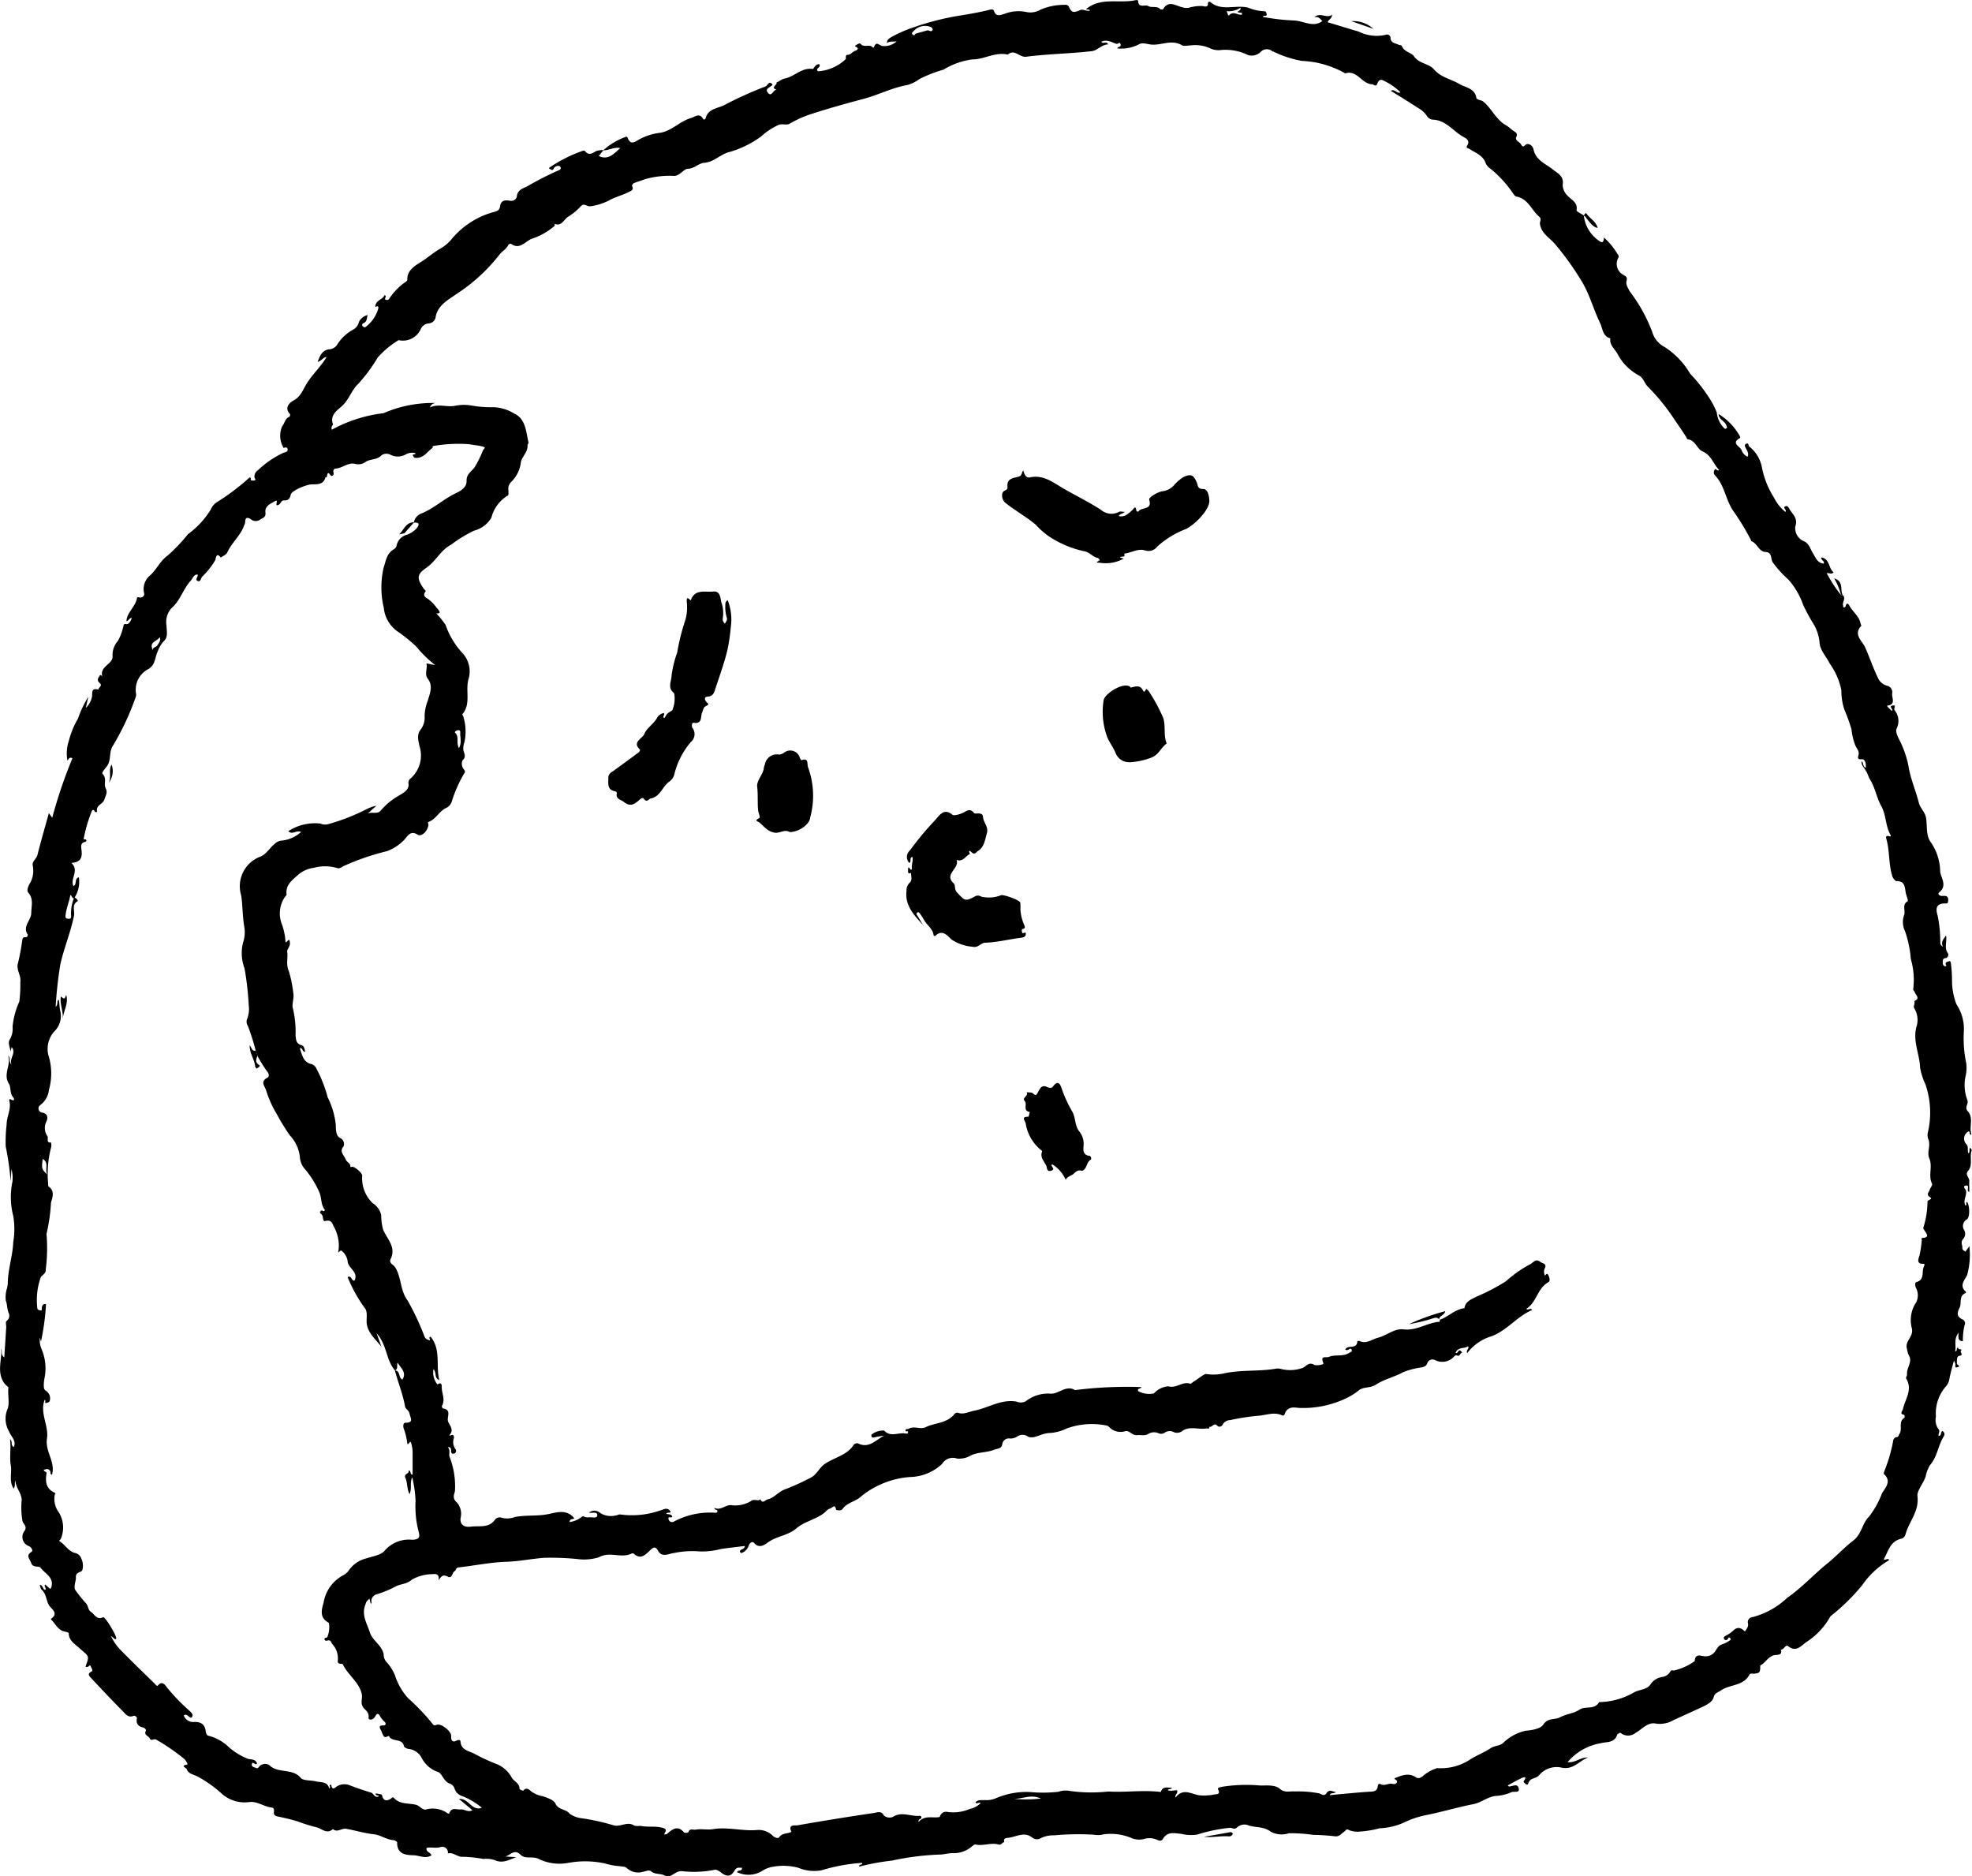 <svg xmlns="http://www.w3.org/2000/svg" xmlns:xlink="http://www.w3.org/1999/xlink" width="65.17" height="62" viewBox="0 0 65.17 62">
  <defs>
    <clipPath id="clip-path">
      <rect id="長方形_41" data-name="長方形 41" width="65.17" height="62" fill="none"/>
    </clipPath>
  </defs>
  <g id="グループ_77" data-name="グループ 77" transform="translate(-842 -4975)">
    <g id="グループ_76" data-name="グループ 76" transform="translate(842 4975)">
      <g id="グループ_75" data-name="グループ 75" clip-path="url(#clip-path)">
        <path id="パス_716" data-name="パス 716" d="M56.8,13.684a1.994,1.994,0,0,1,.692.718c.012.019.02.065.013.069-.319.177.005.275.05.405a.371.371,0,0,0,.2.216c.05-.114-.019-.2-.062-.287-.026-.055-.057-.116.024-.146s.057.064.086.091a1.145,1.145,0,0,1,.424.691,2.86,2.86,0,0,0,.393.992,1.465,1.465,0,0,0,.382.483c.066-.074-.112-.133,0-.185.074-.034.111.046.133.085.1.177.293.3.195.584a.47.47,0,0,0,.3.491c.146.067.2.249.275.378.1.157.148.327.361.356.051-.09-.094-.107-.077-.206.294.048.232.368.408.49-.07.082-.134.02-.228.031a4.63,4.63,0,0,0,.474.726H60.9c.111.107-.018.222.008.334.007.032-.007.069.038.072a.066.066,0,0,0,.049-.041c.042-.182.125-.015.133,0,.109.193.308.329.356.559.007.032.036.08.025.092-.27.285.034.5.125.7.153.339.268.694.433,1.029a.453.453,0,0,0,.329.256.224.224,0,0,1,.139.232c-.035.141.143.381-.162.417-.023,0-.012.028.148.175.063-.053-.121-.152.025-.178s.021.1.064.153a.562.562,0,0,1,.065.617c-.036.085.029.228.077.331a3.34,3.34,0,0,1,.317.89c.065.425.243.815.346,1.228.041.166.2.3.233.477.054.28-.016.593.17.836a1.734,1.734,0,0,1,.3.949c.014.2.249.467-.026.687-.078.062.009.131.105.124.113-.008.2,0,.185.157-.009.082-.006.093-.11.092-.238,0-.328.11-.238.4a4.36,4.36,0,0,1,.088.9.15.15,0,0,0,.089.129c-.083-.165.024-.251.1-.374.043.2-.07.4.058.584a.108.108,0,0,1-.087.168c-.1.018-.081.126-.072.2,0,.026.047.068.07.067.075,0,.018-.051.018-.081,0-.067.069-.066.1-.08.079-.03.064.046.078.09a4.765,4.765,0,0,1,.034.568,2.185,2.185,0,0,0,.146.761,1.466,1.466,0,0,1,.244.911,3.945,3.945,0,0,0,.08,1.035,1.219,1.219,0,0,1-.017.405,1.386,1.386,0,0,0,.056.818c.042.13-.106.235.011.364.207.228.031.519.124.778-.107-.013-.033-.1-.091-.115a.266.266,0,0,0-.069.436c.069.093.014.2.059.291.07-.046,0-.131.059-.183.018.028.057.063.05.081-.087.222.052.485-.125.689-.11.126.056.218.044.341s.011.235-.005.357a.307.307,0,0,1-.036-.038c-.037-.058.055-.193-.067-.181-.147.015,0,.137,0,.165.031.172-.108.327-.023.493.078,0-.013-.1.058-.115.088.12.1.514-.012.577a.249.249,0,0,0-.09.342.256.256,0,0,1-.033.311c-.089.1-.016.19-.022.284-.005.072.058.094.1.128l.133-.182a2.556,2.556,0,0,1-.072.945c-.067.16-.279.351-.051.555a.062.062,0,0,1,.007.045c-.245.093-.132.331-.206.484-.1.2-.092.309.112.4a.139.139,0,0,1,.05.183,2.125,2.125,0,0,0-.055.526c-.168,0-.154-.12-.141-.278-.179.224-.067.426-.117.62.1-.022.019-.119.1-.128-.009.086.162.034.1.092s.107.15-.056.179c-.108.019-.078.16-.085.257,0,.044.16.087.008.121-.1.023-.043-.074-.059-.115a.237.237,0,0,0-.048-.1c-.051.194-.106.386-.144.577a.523.523,0,0,1-.149.306,1.354,1.354,0,0,0-.3.965.505.505,0,0,0,.082.408c.075.087-.02.158.009.229.106-.01.055-.129.121-.164a.119.119,0,0,1,.046.178c-.188.3-.212.679-.462.961a1.215,1.215,0,0,0-.135.363c-.074.233-.294.464-.271.66.057.5-.278.828-.393,1.244a.206.206,0,0,1-.128.15c-.381.077-.44.415-.593.684.066.042.119-.044.172.01,0,.009-.006.026-.014.03a2.788,2.788,0,0,0-.869.813,6.709,6.709,0,0,1-1.014,1,.17.17,0,0,0-.052.055,2.352,2.352,0,0,1-.786.83c-.182.13-.334.343-.6.131-.085-.067-.133.126-.24.114.072.2-.137.17-.2.182-.21.041-.291.233-.449.325-.028.016-.032.027-.031.047,0,.2-.012.221-.2.243-.055.006-.123-.03-.161.04-.2.371-.643.309-.94.514-.1.067-.2.081-.239.226s-.2.234-.335.3c-.326.155-.656.3-.985.451a.9.9,0,0,1-.591.117c-.268-.056-.456.187-.67.309a.39.39,0,0,1-.46.024c-.082-.073-.1.032-.143.018-.075.3-.349.243-.555.3a1.834,1.834,0,0,0-1.086.622c.258.035.434-.174.674-.15-.3.107-.49.434-.912.325a.753.753,0,0,0-.7.254c-.107.13-.322.085-.363.282-.011.051-.069.034-.1,0s-.078-.039-.037-.1c.1-.14,0-.119-.077-.085-.157.073-.307.16-.466.244.023.019.034.035.045.036.113,0,.279-.116.319.059s-.16.089-.243.131a1.463,1.463,0,0,1-.513.122c-.267.026-.478.221-.754.274-.514.1-1.017.253-1.534.356a3.087,3.087,0,0,0-.774.262,2.2,2.2,0,0,1-.78.177,3.39,3.39,0,0,1-.72.113.746.746,0,0,1-.27-.046c-.126-.064-.1-.006-.2.062-.07.048-.147.152-.276.137a7.156,7.156,0,0,0-.733-.049,5.113,5.113,0,0,0-.8-.053.756.756,0,0,1-.6-.053c-.216-.169-.478-.131-.713-.2a.363.363,0,0,0-.389.052c-.09.1-.172.013-.25.022a5.306,5.306,0,0,0-1.076.223,1.365,1.365,0,0,1-.521-.023c-.214-.019-.461-.095-.612.168-.064.112-.182.026-.251.005a.621.621,0,0,0-.39,0,.663.663,0,0,1-.369-.024,1.774,1.774,0,0,0-.951-.134.74.74,0,0,1-.33.011,8.787,8.787,0,0,0-1.3.022.936.936,0,0,0-.437.09.248.248,0,0,1-.282-.01c-.269-.218-.529-.029-.792,0-.086.01-.18.014-.138.146-.075,0-.09.106-.2.076-.246-.069-.5.061-.753,0-.038-.01-.1.05-.144.086a.916.916,0,0,1-.616.2c-.125,0-.254.037-.389.046a8.929,8.929,0,0,0-1.608.2,7.829,7.829,0,0,0-1.089.2c-.007-.1.125-.039.1-.124a5.848,5.848,0,0,0-1.344.246,1.37,1.37,0,0,1-.773-.087,1.932,1.932,0,0,0-.817-.033.913.913,0,0,0-.372.141.872.872,0,0,1-.826.041c.019-.093.166-.005.162-.147-.09.005-.174-.036-.25.1-.117.2-.258.205-.449.053-.056-.045-.143-.1-.2-.086a3.5,3.5,0,0,1-1.085.046c-.245-.016-.359.258-.578.142-.138-.073-.308-.027-.438-.133-.082-.067-.179,0-.265.009a.554.554,0,0,1-.543-.121c-.048-.051-.156-.049-.237-.062a2.161,2.161,0,0,1-.482-.089,3.067,3.067,0,0,0-1.241-.015,1.592,1.592,0,0,1-.914-.116c-.217-.136-.472.007-.635-.156-.206-.206-.339.013-.505.057l.357.021c-.231.089-.451.217-.7.1a.884.884,0,0,0-.378-.04,4.555,4.555,0,0,0-.687-.073c-.165.023-.305-.16-.491-.11a.187.187,0,0,0-.239-.211c-.16.052-.313-.009-.464.03-.031.132.123.137.161.242-.192.126-.393.008-.583,0-.265-.006-.556-.033-.551-.423,0-.026-.074-.073-.116-.076-.234-.016-.431-.171-.65-.195-.314-.034-.612-.127-.92-.181-.154-.027-.291.137-.436.01-.21.187-.38-.032-.565-.065a6.3,6.3,0,0,1-.636-.2c-.2-.058-.4-.106-.6-.147-.063-.013-.121-.025-.146-.083s.049-.2-.08-.217c-.247-.028-.451-.2-.711-.185a1.138,1.138,0,0,1-.927-.265,4.059,4.059,0,0,0-.8-.571c-.127-.075-.306-.077-.366-.248-.015-.044-.232-.114.016-.151.032,0-.053-.164-.126-.209a6.964,6.964,0,0,0-.907-.62c-.076-.032-.161.067-.208-.039-.037-.083-.2-.1-.13-.242.025-.054-.043-.1-.077-.112-.17-.039-.251-.123-.216-.308.007-.037-.062-.1-.114-.078-.17.068-.257-.058-.346-.148-.359-.365-.711-.737-1.06-1.11-.061-.065-.127-.144.025-.209.054-.023,0-.1-.023-.157-.041-.1-.07,0-.1,0-.067,0-.1.045-.051-.088.116-.3.04-.278-.242-.539-.118-.109-.337-.231-.341-.474,0-.053-.159-.053-.243-.1-.147-.086-.21-.231-.321-.339a.262.262,0,0,1-.029-.042c.283-.18.007-.337-.058-.447-.1-.166-.087-.38-.244-.516-.037-.033-.043-.1-.067-.162.122.008.092.145.179.166.07-.056-.048-.1,0-.178l.173.148a.28.28,0,0,0,.032-.05c.105-.332-.206-.453-.351-.649-.057-.077-.261.016-.317-.171-.038-.127-.19-.229.015-.356.057-.036.012-.145-.089-.191a.32.32,0,0,1-.143-.5c.1-.149-.03-.218-.064-.316a2.547,2.547,0,0,1-.027-.713c-.015-.237-.2-.4-.21-.639-.035.08.01.17-.056.27-.164-.25-.053-.514-.094-.755-.05-.292.014-.584-.028-.878.1.068.007.2.127.257C.551,47.595.358,47.471.3,47.3a.821.821,0,0,1-.061-.716c.094-.2.008-.488.04-.737,0-.011-.106-.09-.152-.161-.236-.363-.06-.746-.086-1.12.047.084-.033.191.1.287.023-.349.045-.676.065-1,0-.068-.027-.169.007-.2a.212.212,0,0,0,.07-.276c-.052-.127-.04-.269-.091-.4a.95.95,0,0,1,.037-.4,1.292,1.292,0,0,0,.028-.147c0-.471.162-.925.181-1.386a2.6,2.6,0,0,0,0-.863A2.506,2.506,0,0,1,.412,39.04a1.139,1.139,0,0,0-.033-.409l-.028.4a9.033,9.033,0,0,0-.162-1.145,4.7,4.7,0,0,1,.03-.724c0-.252.141-.483.1-.741-.006-.033-.055-.153.083-.071.063.037.08-.039.037-.086-.122-.132-.073-.341-.14-.444-.214-.33.082-.632-.031-.937.091.073.011.181.111.3C.3,34.957.549,34.8.387,34.6l-.042.144c-.008-.139-.1-.278-.02-.4a.668.668,0,0,0,.09-.412,2.6,2.6,0,0,1,.224-.838,4.244,4.244,0,0,0,.032-.63c.039-.231-.15-.427-.075-.647a7.1,7.1,0,0,0,.138-.738c.008-.033.008-.124.1-.109.058.009.1-.052.078-.095-.175-.276.12-.464.121-.7s.087-.471-.1-.681c-.053-.059-.012-.178.032-.267a.835.835,0,0,0,.119-.614c-.039-.146.12-.229.153-.362.117-.461.249-.918.378-1.383l.111.154a15.708,15.708,0,0,1,.669-1.969c-.116-.046-.121.033-.167.078a1.323,1.323,0,0,1,.049-.659,2.777,2.777,0,0,1,.3-.727,3.483,3.483,0,0,1,.343-.722l-.085.369a.659.659,0,0,0,.2-.349c.031-.116-.046-.332.216-.256,0-.077.155-.126.042-.22s-.039-.17.006-.247c.03-.05.086.049.079.024-.083-.327.334-.386.343-.643a.7.7,0,0,1,.175-.522,1.805,1.805,0,0,0,.183-.494c.011-.057.029-.075.1-.062s.133-.081.178-.2c-.088-.014-.1.1-.18.1.023-.294.3-.475.349-.757.009-.045.047-.03.082-.023.092.019.178-.058.156-.135a.583.583,0,0,1,.17-.572c.236-.2.353-.5.608-.68a5.684,5.684,0,0,0,.673-.708,2.845,2.845,0,0,0,.751-.812.531.531,0,0,1,.233-.262,7.466,7.466,0,0,0,.98-.736c.04-.03.115-.138.109.03a.281.281,0,0,0,.115.011c.079-.018.013-.066.008-.1a.243.243,0,0,1,.113-.24,3.119,3.119,0,0,1,.843-.577c.054-.02.138-.026.139-.1,0-.1-.073-.079-.136-.06a.27.27,0,0,0-.016-.035.77.77,0,0,1-.025-.688c.085-.1.09-.255.235-.307a.1.1,0,0,0,.02-.089c-.206-.214,0-.389.118-.45.24-.127.312-.362.43-.553.195-.313.467-.559.661-.881-.115,0-.165.131-.293.157.071-.209.161-.393.387-.415a.324.324,0,0,0,.257-.155,1.427,1.427,0,0,1,.55-.507.389.389,0,0,0,.168-.241.424.424,0,0,1,.288-.228c-.033.095-.012.214-.134.268-.03.013-.077.046-.029.1.033.034.069.053.108.016A1.155,1.155,0,0,0,12.5,10.2c.02-.1-.033-.087-.094-.056-.012-.223.238-.234.3-.39.114.03-.048.129.051.154s.107-.056.148-.1a2.034,2.034,0,0,1,.491-.487c.028-.015.066-.049.065-.073-.018-.319.274-.48.446-.588.227-.142.426-.324.657-.452a1.36,1.36,0,0,0,.385-.336A2.749,2.749,0,0,1,16.338,7c.087-.026.167-.045.188-.183.028-.187.139-.217.341-.182A.19.19,0,0,0,17.08,6.5c.013-.217.195-.273.324-.331a10.524,10.524,0,0,1,1.02-.525c.064-.021.145-.059.091-.133-.034-.047-.123-.036-.184.014-.04.032-.042.141-.141.069-.067-.049-.063-.028.011-.085A4.657,4.657,0,0,1,19.212,5c.035-.016.1-.029.117-.012.124.16.234.087.366.006a.631.631,0,0,1,.248-.033l-.154.194c.311.148.493-.069.709-.262-.209-.043-.379.08-.562.075a2.2,2.2,0,0,1,.737-.443c.035-.02.058,0,.074.041.084.2.193.157.345.058a1.916,1.916,0,0,1,.733-.237c.387-.068.648-.386,1.013-.487.129-.036.28-.189.4.034.017.033.074.007.081-.023.082-.338.427-.326.648-.454a12.227,12.227,0,0,1,1.332-.6c.074-.032.111-.212.233-.062-.05.09-.263.119-.165.256.138.192.187-.115.315-.082-.255-.07.03-.17-.022-.245.1-.031.16-.109.279-.131.316-.059.552-.369.922-.314.028,0,.086-.172.217-.156.055.1-.089.117-.072.2.009.012.019.033.029.033a1.463,1.463,0,0,0,.918-.407c.01-.007-.03-.137.059-.138.109,0,.153-.1.242-.129.026-.009.184-.068.021-.141-.03-.013-.016-.033.01-.047.052-.029.124-.085.16-.041.108.131.274,0,.382.1.016.015.042.04.056,0,.079-.2.155-.062.273-.034a.6.6,0,0,0,.478-.154c-.107.02-.22-.016-.325.059.005-.125.079-.157.172-.212A4.412,4.412,0,0,1,30.2.9,8.954,8.954,0,0,1,31.814.5c.29-.049.587-.1.875-.174.062-.016.138-.029.158.033.07.211.227.134.344.1A1.277,1.277,0,0,1,33.934.4a.643.643,0,0,0,.455-.083A2.023,2.023,0,0,1,35.2.16a.113.113,0,0,1,.126.068c.093.2.157.2.385.1.071-.029.2.049.307.023C36,.283,35.919.34,35.894.3c.481-.4,1.074-.181,1.608-.289.035-.007.108-.022.111.025.015.248.23.1.339.166s.285-.021.4.106a.1.1,0,0,0,.091-.013c.183-.3.417-.1.626-.056a.453.453,0,0,0,.222.018A1.305,1.305,0,0,1,39.737.2c.033,0,.2.073.184-.1,0-.044.058-.049.077-.034.378.321.842.08,1.255.189a1.573,1.573,0,0,0,.537.118c.053,0,.062.055.07.092.022.107-.118.017-.123.094a7.074,7.074,0,0,0,1.031.118c.325.016.641.248.936.014C43.646.662,43.6.531,43.431.569c.212-.18.406.058.592-.083-.008.146-.136.167-.147.25.343.1.681.209,1.022.306a1.331,1.331,0,0,0,.9.107.115.115,0,0,1,.155.087c0,.19.152.185.26.239.036.018.1.017.113.04.071.2.314.22.4.341.175.256.492.235.67.443.224.261.564.315.839.48.2.117.5.136.554.448.016.085.156.068.232.131.282.232.419.6.753.784.081.045.152.119.233.176s.162.081.1.219c-.046.106.113.149.159.234.079.143.118.012.189-.007.1-.028.2.07.223.167.075.364.391.472.637.668.145.116.383.216.327.51a.517.517,0,0,0,.16.355c.122.141.347.218.3.482-.007.043.155.115.239.173a1.161,1.161,0,0,0,.513.844c.12.1.152-.009.151-.116a2.309,2.309,0,0,1,.456.557.094.094,0,0,1,.023.11.41.41,0,0,0,.177.575c.078.047.124.074.093.192s.039.22.1.339a5.356,5.356,0,0,1,.744,1.334.817.817,0,0,0,.415.513,2.62,2.62,0,0,1,.843.883,5.122,5.122,0,0,1,.569.708,2.714,2.714,0,0,1,.31.569.854.854,0,0,0,.258.534c.033.017.045,0,.063-.011.037-.03.006-.052,0-.083-.048-.155-.254-.2-.259-.383M2.463,29.656c.059.023.128.1.1.122-.2.115-.089.33-.115.466-.11.56-.336,1.084-.457,1.639a13.665,13.665,0,0,0-.152,1.39c.1-.094.019-.191.1-.243.031.125.022.251.052.376a.708.708,0,0,1-.212.691.881.881,0,0,0-.185.753,2,2,0,0,1,.023,1.164.715.715,0,0,1-.285.5.137.137,0,0,0,.062.25c.2.04.19.185.14.294a.473.473,0,0,0,.033.486c.043.069-.059.222.124.21a.431.431,0,0,1,0,.152,3.432,3.432,0,0,0-.1,1.2c0,.033,0,.084.014.1.219.151.124.367.08.537a5.9,5.9,0,0,1-.145,1.016.084.084,0,0,0,0,.051,5.555,5.555,0,0,1-.029,1.145c.009.137-.129.178-.167.257a2.26,2.26,0,0,0-.112,1c0,.074.067.081.106.087.066.011.038-.056.044-.089.013-.072.033-.13.139-.119a7.953,7.953,0,0,1-.167,1.24L1.315,44.2a.815.815,0,0,0,.057.376,1.614,1.614,0,0,1,.1.958,1.09,1.09,0,0,0-.021.32.13.13,0,0,0,.062.1.294.294,0,0,1,.124.355c-.024.034-.082.042-.116.053-.057.018.005-.1-.045-.107-.17.442.143.855.076,1.281s.29.774.166,1.2c-.02-.016-.054-.034-.053-.045a.117.117,0,0,0-.134-.146c-.2.041.018.08.009.129-.047.268-.028.513.259.647.053.024.02.045.01.074a.749.749,0,0,0,.139.585.957.957,0,0,1,.06.873c-.01.022-.071.055-.045.07.187.111.29.335.511.391a.279.279,0,0,1,.211.182.546.546,0,0,1,.037.382c-.034.1-.229.042-.214.254.008.116-.1.323,0,.433a4.655,4.655,0,0,0,.32.4c.1.087.068.231.181.3s.183.278.4.174c.06-.029.435.584.433.7,0,.01-.019.019-.032.032l-.144-.114a1.644,1.644,0,0,0,.3.445c.372.38.756.75,1.136,1.122.033.033.088.107.113.075.144-.19.267.01.3.057a6.485,6.485,0,0,0,.775.8c.054.058.107.113.041.2-.1.014-.134-.15-.258-.073a.334.334,0,0,0,.308.219c.245-.016.392.059.42.32.005.049.029.128.1.136a1.485,1.485,0,0,1,.621.336,2.07,2.07,0,0,0,.681.426c.1.023.245.005.291.152-.044.087-.152-.11-.172.031-.011.08.084.093.143.12s.087-.036.117-.067a.275.275,0,0,1,.312-.037c.283.3.763.093,1.044.428.088.1.331.074.5.116s.382-.006.442.235c.058-.046.012-.074.015-.1s.049-.028.051-.018c.037.225.149.059.214.033a.473.473,0,0,1,.375-.029q.363.139.736.253c.073.022.109.184.245.123,0-.067-.137,0-.094-.1.191.034.2.033.207.077.046.177.157.183.284.1.035-.024.062-.07.1-.031.2.223.481.171.727.228.135.032.224.2.36.152a.838.838,0,0,1,.653.106c.024.011.08.069.1.012.077-.2.237-.1.369-.114s.247.111.391.025l-.445-.37c.323-.037.417.415.755.29a2.274,2.274,0,0,0-.644-.384.383.383,0,0,1-.251-.231.262.262,0,0,0-.172-.187c-.19-.063-.248-.338-.38-.38a.937.937,0,0,1-.548-.48.556.556,0,0,0-.418-.282.252.252,0,0,1-.158-.077c-.045-.3-.415-.131-.5-.358a.106.106,0,0,1-.019.013c-.14.053-.141.053-.228-.163-.034-.084-.142-.2.078-.191.062,0,.089-.063.024-.125a.7.7,0,0,1-.144-.174c-.075-.145-.123-.071-.171.013-.067.117-.224.122-.212.026.023-.176-.1-.239-.17-.327-.114-.152-.024-.3-.054-.446-.085-.4-.454-.626-.622-.978-.027-.056-.168.018-.173-.114a.687.687,0,0,0-.171-.555c-.051-.047-.04-.157-.164-.127-.037.009-.093.02-.1-.041s.058-.041.086-.063a.825.825,0,0,0,.056-.479c-.3-.159-.255-.4-.175-.663a1.254,1.254,0,0,1,.646-.908.52.52,0,0,0,.205-.187.99.99,0,0,1,.569-.374c.212-.07.489-.109.607-.262a1.059,1.059,0,0,1,.893-.353c.3,0,.249-.142.221-.272a3.235,3.235,0,0,1-.1-1.012,4.214,4.214,0,0,0-.11-.778c-.093.182,0,.368-.091.557-.093-.194-.064-.382-.134-.535s.144-.132.1-.24c.1-.024.03.126.137.13,0-.261,0-.51,0-.757a1.108,1.108,0,0,0-.051-.295c-.03-.123-.115.169-.13-.025a2.094,2.094,0,0,0-.116-.456c-.012-.04-.032-.181.062-.182.29,0,.156-.166.134-.3-.018-.108-.135-.153-.15-.242-.072-.409-.231-.792-.336-1.19.189.015.111.247.25.305.151-.24-.058-.378-.159-.562-.035.094.023.208-.087.26-.3-.343-.26-.85-.608-1.229l.162.452c-.176-.242-.43-.426-.484-.75-.031-.187.051-.415-.086-.558a4.881,4.881,0,0,1-.55-1c.149-.065.121.14.229.115.132-.273-.172-.387-.223-.6a.539.539,0,0,0-.206-.387c-.053-.032-.138.144-.1-.006a1.28,1.28,0,0,0-.166-.809c-.044-.118-.091-.211-.271-.166-.107.027-.046-.172-.136-.231-.019-.012-.068-.064-.011-.1.017-.012.029-.038.058-.005s.088-.016.074-.033c-.14-.174-.1-.407-.185-.588a3.112,3.112,0,0,0-.453-.734.674.674,0,0,1-.185-.4,1.218,1.218,0,0,0-.334-.738,7.166,7.166,0,0,1-.432-.705,3.511,3.511,0,0,1-.347-.767c-.038-.154-.222-.3.042-.437.063-.032.048-.144-.011-.2a4.863,4.863,0,0,1-.311-.495l-.06-.163a7.109,7.109,0,0,0-.267-.847.26.26,0,0,1-.032-.217.868.868,0,0,0,.061-.457,9.887,9.887,0,0,0-.14-1.232,1.41,1.41,0,0,1-.045-.862,1.071,1.071,0,0,0,.036-.518c-.059-.339-.051-.683-.1-1.024A1.044,1.044,0,0,1,8.621,28.3c.195-.091.285-.277.439-.4a.4.4,0,0,1,.226-.122,1.1,1.1,0,0,0,.664-.288c-.151-.072-.291.111-.421-.025a1.6,1.6,0,0,1,1.06-.251.4.4,0,0,0,.282.012,6.743,6.743,0,0,0,1.267-.5,1.169,1.169,0,0,1,.3-.1l-.283.253c.174-.06.317.039.431-.1a2.259,2.259,0,0,1,.575-.477c.154-.094.358-.189.341-.391a.189.189,0,0,1,.073-.194,1.008,1.008,0,0,0,.283-1.077c-.028-.178-.1-.353.05-.541a.64.64,0,0,0,.124-.433,1.477,1.477,0,0,1,.111-.527c.059-.221.179-.474-.006-.712-.12-.154,0-.34-.045-.507l.292.058a3.875,3.875,0,0,1-.628-.615,5.448,5.448,0,0,0-.574-.468,1.088,1.088,0,0,1-.5-.817,2.911,2.911,0,0,1-.006-1.313c.082-.243.1-.481.348-.621a.193.193,0,0,0,.084-.12.454.454,0,0,1,.317-.347.792.792,0,0,0,.349-.226c.11-.146.065-.194-.1-.181a.4.4,0,0,1,.271-.31c.408-.17.73-.481,1.126-.666.185-.086.354-.208.348-.4-.007-.229.16-.312.262-.448a3.49,3.49,0,0,0,.276-.557c.04-.079.135-.1-.034-.141-.139-.033-.28-.043-.418-.07a4.894,4.894,0,0,0-1.2.062c-.007,0,0,.056-.018.066-.17.119-.278.33-.535.325-.078,0-.08-.035-.1-.069-.046-.083.1-.015.072-.088a.419.419,0,0,0-.311.04.54.54,0,0,1-.5.018.284.284,0,0,0-.311.016c-.143.155-.35.109-.509.208a.413.413,0,0,1-.325.08c-.255-.081-.44.132-.671.147-.055,0-.1.056-.074.135s-.06.141-.1.087c-.15-.219-.078.141-.164.056-.059.268-.285.238-.471.245-.157.007-.654.2-.681.344s-.1.19-.222.186c-.1,0-.1.1-.17.14-.177.1.02-.2-.126-.117s-.343.165-.317.371c.02.159-.077.18-.162.231a.254.254,0,0,1-.306.008c-.128-.094-.2-.071-.2.075a.284.284,0,0,1-.04.125c-.118.338-.411.565-.554.888-.032.073-.141.112-.214.167-.154-.207-.17.06-.178.078a2.528,2.528,0,0,1-.435.552c-.045.055-.053.18-.145.146-.118-.044.027-.143-.008-.216-.138,0-.159.132-.227.205-.25.272-.344.653-.628.9a.677.677,0,0,0-.172.581c0,.171.066.38-.093.521a.99.99,0,0,0-.2.341c-.1.2-.061.445-.335.592a.766.766,0,0,0-.376.813.263.263,0,0,1-.015.1,8.817,8.817,0,0,1-.779,1.65c-.094.186-.04.395-.14.582-.058.108-.226.252-.173.305.151.154.024.333.1.473s-.009.254-.045.377c-.044.151-.282.177-.24.385.007.035-.066.033-.075.009-.031-.081-.076-.061-.1-.01a4.883,4.883,0,0,0-.265.9c-.012.054.054.016.066.028.041.039.025.072-.029.085-.152.036-.123.166-.111.258.03.237-.008.415-.335.434.278.258-.053.517.07.768.128-.065.019-.25.178-.292a.962.962,0,0,1-.148.681c-.08.069-.116-.2-.143-.048-.037.2-.122.392-.146.6-.01.085-.012.122.07.135s.125-.013.109-.105a1.385,1.385,0,0,1,.1-.587m45.1,13.954c.3-.084.522-.358.851-.391,0,0,0-.011,0-.018.037-.221.254-.285.4-.367a6.433,6.433,0,0,0,.974-.51,4.047,4.047,0,0,1,.787-.554c.125-.062.191-.207.345-.081.066.054.228.049.146.212a.271.271,0,0,0,.01.244c.075-.126.108-.02.129.032s.043.149-.026.187c-.363.2-.379.667-.724.874.081.074.127-.058.193.041-.5.209-.826.678-1.346.868a1.566,1.566,0,0,0-.8.558c-.044-.12.079-.14.03-.229-.122.093-.335.009-.413.22.094.033.077-.135.17-.066a.369.369,0,0,1,.051.056c-.075,0-.075.156-.187.089-.015-.009-.064.019-.085.041a.522.522,0,0,1-.638.112.184.184,0,0,0-.248.111c-.034.1-.111.117-.189.137a2.5,2.5,0,0,0-.6.154c-.3.165-.635.234-.915.419-.171.112-.379.063-.539.169a2.064,2.064,0,0,1-.418.268,3.286,3.286,0,0,1-1.6.326c-.153-.02-.321-.04-.426.142-.01.017-.029.145-.111.106-.269-.128-.533,0-.8.014a7.3,7.3,0,0,0-.913.142.3.3,0,0,0-.251.146.109.109,0,0,1-.168.049c-.112-.141-.178.059-.269.024,0,.1-.051.048-.107.057-.261.045-.541-.09-.789.084a.279.279,0,0,1-.289.034.28.28,0,0,0-.287.019.211.211,0,0,1-.212.02.365.365,0,0,0-.341.027c-.116.068-.244.025-.363.037-.17.017-.257-.169-.394-.13a.524.524,0,0,1-.442-.062c-.066-.04-.108-.122-.193-.129a2.419,2.419,0,0,0-1.295.1,1.5,1.5,0,0,1-.6.152c-.032,0-.06.01-.089.014-.2.03-.422.193-.6.1a.305.305,0,0,0-.358.006.4.4,0,0,1-.239.06.219.219,0,0,0-.244.168c-.021.183-.155.156-.259.2-.245.1-.522.077-.761.181a.78.78,0,0,1-.475.115.412.412,0,0,0-.494.172,1.591,1.591,0,0,1-1.064.437,2.9,2.9,0,0,0-1.6.628c-.185.185-.476.205-.633.434-.041.06-.206.038-.21.014-.036-.209-.132-.048-.193-.035-.093.02-.148.108-.221.162-.278.207-.642.274-.89.488-.282.244-.645.258-.935.46-.1.071-.3.241-.475.021-.033-.041-.137-.022-.174.1a.4.4,0,0,1-.235.24c-.012,0-.055-.028-.055-.044,0-.1.16-.06.162-.189-.267.032-.53.062-.793.1a2.437,2.437,0,0,1-.694.08,2.953,2.953,0,0,0-.842.05c-.174.016-.405.17-.536-.07-.1-.191-.2-.082-.273-.008-.161.152-.309.305-.535.1a.083.083,0,0,0-.074,0c-.338.168-.709-.085-1.076.121a1.655,1.655,0,0,1-.721.057,9.223,9.223,0,0,0-1.08-.04c-.42.031-.833.118-1.256.132-.527.017-1.051.127-1.577.186-.1.011-.087.1-.124.117-.1.05-.08.271-.242.185-.146-.078-.21-.014-.3.129.045-.207-.087-.225-.186-.209a1.412,1.412,0,0,0-.694.182c-.163.151-.369.138-.532.223a3.38,3.38,0,0,1-.614.256.238.238,0,0,0-.187.286c0,.026-.012.032-.032.013l-.036-.149a.768.768,0,0,0-.1.1.457.457,0,0,0-.032.092c-.141.337.045.616.144.919.092.284.395.42.457.725a.388.388,0,0,0,.073.233,1.5,1.5,0,0,1,.3.462,2.055,2.055,0,0,0,.438.76,6.915,6.915,0,0,1,.809.851c.029.039.06.056.126.027.148-.065.5.217.486.377-.011.144.052.209.166.149.07-.036.137-.04.141.023.018.287.274.312.449.4a6.3,6.3,0,0,0,.711.334.988.988,0,0,1,.531.455c.064.127.265.181.26.381,0,.018.12.063.126.056.1-.142.222-.01.256.021a.93.93,0,0,0,.391.164c.152.053.361.121.413.24.1.222.345.171.469.337a.871.871,0,0,0,.378.147,7.08,7.08,0,0,1,1.062.232c.233.076.45-.132.674,0,.084.049.182.013.261.028.23.042.463-.006.694.057.181.049.093.129.053.22.045-.006.077,0,.093-.014.178-.154.352-.306.57-.05a.168.168,0,0,0,.139-.006c.046-.146.155-.072.243-.088.191-.034.393.014.564-.015.488-.083.96.066,1.442.029a.663.663,0,0,1,.543.189c.052.055.173.1.207.05.1-.145.27-.111.4-.177,0,0,.005-.018,0-.024-.105-.235.127-.181.2-.194q1.266-.222,2.537-.409c.1-.014.24-.086.326.084a.29.29,0,0,0,.3.045c.287-.188.584-.009.874-.034a.053.053,0,0,1,.066.056c0,.066-.092.018-.1.15.212-.235.452-.129.673-.162.042-.006.045-.043.06-.072a.214.214,0,0,1,.239-.1,1.36,1.36,0,0,0,.726-.1.7.7,0,0,0,.36-.194c-.066-.042-.121.049-.171-.021.079-.1.19-.069.293-.079a.8.8,0,0,0,.39-.063,2.547,2.547,0,0,1,1.146-.2,4.528,4.528,0,0,0,.91-.01.707.707,0,0,1,.374-.028,5.22,5.22,0,0,0,1.281.019c.556.035,1.124-.054,1.687.011.02,0,.038.019.054-.021.07-.177.215-.108.362-.114-.045.069-.122.02-.14.082.1.04.207,0,.3,0,.053.1-.068.132-.049.246.251-.335.525-.114.8-.078a1.716,1.716,0,0,0,.492-.029c.056-.009.21.006.119-.162-.036-.066.075-.077.136-.092A5.19,5.19,0,0,1,41.656,59c.22,0,.488-.028.643.111s.326.07.482.085a3.75,3.75,0,0,1,.809.062c.084.026.173.108.244,0,.095-.147.184-.062.316-.04-.084.064-.164,0-.206.1.434-.039.855-.083,1.277-.111.148-.01.293.01.312-.194.005-.057.053-.08.089-.06.134.075.259-.037.389-.008.057.013.128.012.156-.054s-.075-.081-.087-.127c.245-.1.474-.2.72-.03.072.051.175,0,.234-.057a1.333,1.333,0,0,1,.459-.252,1.763,1.763,0,0,0,1.062-.266c.229-.154.484-.241.706-.392.121-.082.262-.067.4-.16a1.556,1.556,0,0,1,.754-.417c.206-.016.5-.066.585-.2.155-.241.387-.15.565-.249.2-.109.443-.12.637-.25s.5.02.645-.248A2.361,2.361,0,0,0,54,55.923c.177-.1.418-.082.538-.255a.565.565,0,0,1,.4-.256.363.363,0,0,0,.249-.158c.043-.067.039-.07.118-.052a1.9,1.9,0,0,0,.7-.312c.018-.278.21-.161.343-.161a.379.379,0,0,0,.322-.145c.116-.181.136-.219.295-.269a.9.9,0,0,0,.2-.109c.028-.017.048-.046.01-.079-.021-.017-.045-.033-.057,0-.031.08-.107.084-.136.036-.048-.078.035-.1.095-.137a.922.922,0,0,0,.2-.144c.141-.139.262-.1.389.03.05-.087.127-.157.1-.274a.161.161,0,0,1,.14-.2A2.616,2.616,0,0,0,59.06,52.8c.483-.334.887-.781,1.346-1.152.29-.235.542-.514.835-.737s.292-.571.529-.8a2.946,2.946,0,0,0,.423-.762c.094-.167.343-.4.062-.645-.011-.01.011-.059.018-.091a5.231,5.231,0,0,0,.287-.975c0-.054.037-.142.116-.15s.062-.062.091-.1c.12-.163-.046-.413.171-.542.013-.007,0-.092-.007-.094-.173-.03-.059-.119-.044-.19.072-.33.33-.64.11-1.005-.023-.037.03-.1.026-.141-.022-.217.19-.418.062-.624a.722.722,0,0,1-.062-.214c-.088-.261.213-.387.163-.67a1.059,1.059,0,0,1,.148-.888.542.542,0,0,0-.016-.468c-.028-.064-.043-.171.013-.186.292-.081.162-.351.252-.52.017-.032.023-.086,0-.085-.312.019-.143-.234-.139-.316a3.727,3.727,0,0,0,.066-.468c0-.023-.023-.073.033-.074.236-.007.118-.149.07-.226-.028-.044-.068-.083-.047-.126a2.819,2.819,0,0,0,.132-.838c.013-.085.2-.077.081-.155-.138-.092-.029-.161-.009-.235s.1-.159.082-.2c-.139-.273.026-.572-.093-.846-.091-.207.064-.439-.041-.657a.4.4,0,0,1,0-.228,2.882,2.882,0,0,0-.086-1.56,2.194,2.194,0,0,1-.177-.55c-.014-.449-.247-.87-.122-1.349a.735.735,0,0,0-.071-.616c-.045-.062.039-.158,0-.238.217-.09.039-.2.013-.3-.008-.031-.055-.062-.049-.085a2.443,2.443,0,0,0-.077-1,3.68,3.68,0,0,0-.194-.929.677.677,0,0,1-.032-.517c.063-.152-.082-.35.121-.468.023-.014-.029-.156-.052-.232-.051-.177,0-.448-.33-.431a.341.341,0,0,1-.131-.181c-.119-.4-.079-.817-.191-1.214-.015-.052-.024-.125.086-.092.058.018.072,0,.053-.037-.172-.3-.142-.662-.313-.97-.151-.27-.195-.595-.365-.864-.051-.081-.079-.193-.118-.256-.139-.229-.163-.215-.164-.349.08.052.028.184.143.212.012-.128-.026-.29-.133-.278-.146.017-.133-.06-.114-.119.046-.144-.053-.23-.1-.336a1.946,1.946,0,0,1-.127-.529,5.376,5.376,0,0,0-.235-.653,1.992,1.992,0,0,1-.1-.643,2.273,2.273,0,0,0-.38-.874c-.114-.23-.321-.448-.339-.683a1.459,1.459,0,0,0-.182-.6,6.338,6.338,0,0,1-.363-.666,2.5,2.5,0,0,0-.484-.831,3.5,3.5,0,0,1-.527-.583c-.065-.11-.007-.321-.23-.331s-.271-.285-.464-.355c-.011,0-.015-.029-.022-.044a8.068,8.068,0,0,0-.588-.967c-.253-.374-.28-.852-.609-1.178a.154.154,0,0,1,.012-.187c.039-.04.063.072.139.023-.2-.2-.253-.49-.561-.622-.171-.073-.227-.368-.483-.395-.016,0-.028-.039-.041-.061-.132-.221-.287-.428-.427-.642a6.909,6.909,0,0,0-.849-1.037c-.117-.119-.146-.3-.308-.377a1.709,1.709,0,0,1-.7-.719c-.093-.159-.261-.281-.23-.5-.256-.063-.254-.332-.335-.5-.215-.438-.34-.922-.587-1.346A9.674,9.674,0,0,0,51.4,8.076c-.176-.214-.467-.356-.509-.682-.01-.076.068-.157-.021-.231-.257-.215-.368-.6-.757-.668-.047-.009-.091-.075-.123-.124a3.825,3.825,0,0,0-.619-.7c-.1-.09-.227-.156-.273-.283-.093-.257-.332-.334-.53-.462-.047-.03-.135-.032-.083-.112.1-.148-.009-.23-.1-.278-.352-.181-.587-.568-1.036-.582a.261.261,0,0,1-.2-.134.8.8,0,0,0-.238-.224c-.311-.2-.629-.4-.947-.593.123-.083.2.107.32.05a1.95,1.95,0,0,0-.529-.373c-.137-.074-.181-.053-.248.105-.021.049-.05.039-.073.036s-.06-.037-.091-.037c-.341-.008-.491-.485-.885-.359a3.161,3.161,0,0,0-1.431-.413,3.439,3.439,0,0,1-.948-.311c-.006,0-.02,0-.025,0a.275.275,0,0,0-.391.015.429.429,0,0,1-.408.107,1.711,1.711,0,0,0-.889-.172A.651.651,0,0,1,40,1.6a1.178,1.178,0,0,0-.647-.1c-.1,0-.227.037-.3-.008-.317-.189-.64-.007-.956-.016-.149,0-.327-.089-.458-.011a1.27,1.27,0,0,1-.714.135c.017-.072.128-.037.109-.127-.025-.119-.089-.009-.134-.023-.159-.05-.315-.161-.506-.07.069.1.158-.048.228.086-.214.006-.361.2-.525.222-.725.086-1.459.092-2.182.186-.229.03-.387-.272-.609-.069-.412-.1-.773.159-1.172.158a2.43,2.43,0,0,0-.954.339,4.494,4.494,0,0,0-.79.307,1.285,1.285,0,0,1-.4.2c-.505.087-.957.326-1.444.456-.571.152-1.141.309-1.7.491a3.612,3.612,0,0,0-.749.331c-.091.055-.239,0-.352.033a2.246,2.246,0,0,0-.592.389,3.283,3.283,0,0,1-1.034.51c-.3.067-.519.335-.838.359-.2.015-.336.2-.563.2-.1,0-.262.229-.432.235a2.958,2.958,0,0,0-.969.108c-.118.045-.244.081-.364.129-.05.02-.072.082-.064.1.072.127-.049.162-.108.193-.2.106-.426.156-.63.267a1.863,1.863,0,0,1-.644.206c-.108.014-.2-.116-.307-.007a1.925,1.925,0,0,1-.415.347c-.15.081-.215.338-.457.24,0,.023.008.059,0,.068a2.149,2.149,0,0,1-.717.413c-.237.066-.416.4-.724.179-.015-.01-.076.013-.086.034-.065.144-.213.211-.3.33A5.753,5.753,0,0,1,15.093,9.71c-.276.2-.639.371-.7.79a.253.253,0,0,1-.241.188.319.319,0,0,0-.241.173.645.645,0,0,1-.727.381.124.124,0,0,0-.067.033,2.9,2.9,0,0,0-.636.541,5.455,5.455,0,0,1-.638.865c-.224.205-.3.508-.53.726-.13.124-.428.3-.309.607.012.03-.072.058-.04.186a4.707,4.707,0,0,1,1.711-.547,4.058,4.058,0,0,1,1.72-.336.209.209,0,0,0-.185.145c.291-.13.561,0,.821-.052a1.476,1.476,0,0,1,.547-.011,3.576,3.576,0,0,0,.735.056,1.417,1.417,0,0,1,.684.212c.376.173.386.6.469.956.006.026-.034.061-.032.091.015.216-.165.353-.217.537a1.092,1.092,0,0,1-.321.672.314.314,0,0,0-.094.278c0,.058.012.158-.016.171a1.192,1.192,0,0,0-.546.732.944.944,0,0,1-.575.432,4.379,4.379,0,0,0-.759.464c-.342.175-.5.547-.824.768s-.3.355-.08.684c.021.032.086.062.057.1-.1.124.007.194.075.232a1.191,1.191,0,0,1,.285.285c.133.146.158.206,0,.2a2.734,2.734,0,0,1,.307.383,2.663,2.663,0,0,0,.555.926.888.888,0,0,1,.2.872c-.107.384.094.817-.206,1.155,0,.005.023.036.031.057a1.652,1.652,0,0,1,.042.865.6.6,0,0,0-.036.252c.025.114.106.231-.029.348a.3.3,0,0,0,.025.267c.025.039.092.092.035.158a4.44,4.44,0,0,0-.418.949.357.357,0,0,1-.187.2c-.22.1-.331.371-.579.46-.036.013,0,.061,0,.09-.016.2-.226.412-.352.332-.247-.158-.334.045-.445.165a1.486,1.486,0,0,1-.588.381,8.124,8.124,0,0,0-1.442.5c-.054.034-.12.082-.189.055a1.4,1.4,0,0,0-.773-.008.985.985,0,0,0-.519.232c-.19.172-.422.332-.38.649,0,.03-.049.065-.068.1a.969.969,0,0,0-.1.85,2.11,2.11,0,0,1,.134.626c.048.024.133-.2.145.031.006.115-.1.213-.092.275.035.213-.05.417.057.655a4.075,4.075,0,0,1,.143.7c.042.194-.061.4-.006.543a3.385,3.385,0,0,1,.083.883c.021.167.024.264.194.316.1.03.1.133.126.216-.106.015-.071-.137-.178-.117.072.218.114.459.363.52a.267.267,0,0,1,.188.161,4.483,4.483,0,0,1,.371.948,2.633,2.633,0,0,1,.266.9c0,.135,0,.373.141.438a.219.219,0,0,1,.119.273c-.161.184.022.3.069.439.03.088.151.116.153.226,0,.025.01.029.043.017.088-.031.367.214.347.3a1.144,1.144,0,0,0,.347.9.614.614,0,0,1,.282.4,1.831,1.831,0,0,0,.065.48c.137.312.435.573.246.967-.064.134.092.187.136.251.231.341.165.773.428,1.122a8.7,8.7,0,0,1,.557,1.189.2.2,0,0,0,.166.117c.062.007-.065-.1.035-.113.35.428.166.946.286,1.434-.18-.075-.078-.247-.191-.363a.623.623,0,0,0,.131.507c.132-.089.143,0,.142.1,0,.2.125.4.007.607-.01.018.016.083.03.085.308.04.116.293.174.436.051.126.2.273.05.436-.013.014.008.034.03.022.12-.068.116.07.109.092a.386.386,0,0,0,.054.359.093.093,0,0,1-.046.146c-.081.021-.1-.028-.1-.1,0-.055,0-.116-.11-.113.095.1.031.215.059.318a2.658,2.658,0,0,1,.179,1.135c-.011.071-.107.236.058.37a.561.561,0,0,1,.134.492c-.045.219.083.346.334.313.282-.038.6.062.807-.243a.2.2,0,0,1,.181-.06.7.7,0,0,0,.464-.015c.342-.067.688-.028,1.031-.083.312-.05.661-.21.934.122-.028.049-.151,0-.153.127a.845.845,0,0,0,.437-.2.317.317,0,0,0,.191.045c.1-.018.282.052.286-.069.005-.14-.176-.058-.272-.088a.281.281,0,0,1,.369.013.668.668,0,0,0,.532.076c.04,0,.082-.034.119-.029a2.877,2.877,0,0,0,1.334-.131c.114-.036.255-.128.343.052-.037.048-.115-.01-.146.06.072.023.164-.005.2.092-.021.062-.149-.028-.126.07a.119.119,0,0,0,.167.1,2.531,2.531,0,0,1,1.356-.3c.038.005.092.009.094-.053s-.092-.021-.1-.106c.216.1.371-.115.563-.089a1,1,0,0,0,.662-.147c.115-.072.214.035.294-.05.076.168.159.023.239.005.226-.051.357-.257.582-.334a7.614,7.614,0,0,0,.832-.378c.221-.107.282-.324.472-.456.315-.219.739-.285.963-.638a.148.148,0,0,1,.134-.047c.369.187.592-.117.866-.248a1.742,1.742,0,0,0-.315.052c-.086.022-.112-.027-.1-.092a.631.631,0,0,1,.419-.133c.211.234.479.047.714.1.037.008.094,0,.07-.067-.012-.033-.092.028-.078-.045.01-.055.072-.027.105-.047.18-.106.386.032.558-.052.3-.147.676-.124.924-.4.029-.033.071-.1.147-.075.19.065.358-.037.536-.071.467-.089.886-.391,1.4-.3a.354.354,0,0,0,.3-.009,1.194,1.194,0,0,1,.8-.255c.287.034.524-.3.832-.116a13.632,13.632,0,0,1,2.191-.1c-.021.066-.158.041-.1.137a.785.785,0,0,0,.515.073.706.706,0,0,1,.478-.235c.27.076.47-.174.719-.087.029.01.081-.049.124-.074.142-.081.341-.256.4-.246a1.572,1.572,0,0,0,.6-.022c.576-.124,1.168-.055,1.745-.16a.6.6,0,0,1,.173.025,1.239,1.239,0,0,0,.679-.045c.125-.056.195-.211.383-.1.05.028.327.007.3-.062-.117-.258.082-.165.175-.2.223-.094.485.007.7-.149.027-.02.07-.013.065-.063s-.037-.078-.084-.046-.089.049-.134.012c.081-.167.389.008.4-.27a.1.1,0,0,1,.069-.012c.23.111.413-.055.612-.106.289-.074.551-.315.844-.278.441.055.786-.225,1.194-.25a.408.408,0,0,0,.007-.07ZM30.665,1c.067.021.127.063.158-.02C30.83.964,30.8.918,30.776.9a.5.5,0,0,0-.578.123c-.024.036-.1.061-.035.12s.068-.02.1-.031c.137-.041.275-.078.4-.112M33.41,59.43a4.277,4.277,0,0,0,.99,0c-.367-.169-.677.059-.99,0M15.165,24.723c.111-.2.032-.364.046-.523.006-.073-.051-.077-.1-.067s-.094.059-.072.078c.149.131.025.325.129.512M41.044.481a.238.238,0,0,0,0-.052c-.048-.01-.1-.018-.149-.026.029-.053.116-.049.1-.147a.72.72,0,0,1-.457.113c.027.058.05.172.081.136.14-.157.29.009.426-.023M1.411,38.294c-.038.328-.038.328.149.518-.092-.195.075-.375-.149-.518m3.638-16.82c.011-.1.119-.084.157-.158s.117-.13.076-.263c-.1.151-.365.153-.234.421" transform="translate(0 0)"/>
        <path id="パス_717" data-name="パス 717" d="M293.073,446.068c.286-.051.572-.1.859-.152.048-.008.1.026.087.063a.135.135,0,0,1-.106.076c-.28-.027-.553.044-.84.013" transform="translate(-253.282 -385.373)"/>
        <path id="パス_718" data-name="パス 718" d="M385.95,52.372c-.167-.035-.248-.177-.347-.29-.036-.041-.05-.1-.114-.115.023-.038.06-.118.094-.067.112.166.319.258.366.472" transform="translate(-333.151 -44.839)"/>
        <path id="パス_719" data-name="パス 719" d="M329.644,5.394l-.731-.254a.983.983,0,0,1,.731.254" transform="translate(-284.256 -4.441)"/>
        <path id="パス_720" data-name="パス 720" d="M446.731,141.314h-.056a2.035,2.035,0,0,0-.226-.555c.33.105.187.386.283.555" transform="translate(-385.834 -121.648)"/>
        <path id="パス_721" data-name="パス 721" d="M61.035,254.754c-.052.111-.082.224.044.3.047.03.03.047.007.07a.758.758,0,0,1-.08.058c-.017-.025-.048-.049-.05-.075-.02-.232-.186-.423-.181-.7.07.085.076.214.2.18l.06.163" transform="translate(-52.524 -219.87)"/>
        <path id="パス_722" data-name="パス 722" d="M149.842,148.013c.042.057-.052.11.005.162.009-.005.023-.009.029-.018.08-.137.079-.137.243-.234a.982.982,0,0,0,.065-.566c-.232-.177-.09-.384-.085-.6a3.867,3.867,0,0,1,.186-.753,7.172,7.172,0,0,1,.274-1.087,1.547,1.547,0,0,0,.04-.584c0-.089,0-.175.109-.063.019.019.024.02.034-.006.137-.36.469-.239.722-.268.279-.031.234.264.3.418a1.09,1.09,0,0,1,.024.478.185.185,0,0,0,.077.164c.023-.062.087-.116.06-.188a1.235,1.235,0,0,1-.049-.449.137.137,0,0,1,.078-.136,1.776,1.776,0,0,1,.1.9,6.244,6.244,0,0,1-.106.724c-.1.428-.254.843-.39,1.263-.046.141-.071.291-.282.3-.1.006-.1.112,0,.2.06.051.048.058-.066.125-.064.038-.068.126-.1.191-.065.134.022.391-.282.347-.08-.011-.06.135-.046.16a.34.34,0,0,1-.048.475,2.6,2.6,0,0,0-.553,1.1.464.464,0,0,1-.184.227c-.208.162-.274.476-.583.537-.08.016-.13.157-.236.008-.047-.067-.133.034-.189.08-.149.123-.276.181-.466.029-.109-.087-.277-.089-.234-.291a.073.073,0,0,0-.042-.058c-.262-.045-.244-.206-.239-.425a.221.221,0,0,1,.122-.221q.448-.321.889-.651c.022-.016.043-.076.035-.084-.275-.252.082-.361.143-.516.083-.21.328-.338.437-.562a.346.346,0,0,1,.216-.134" transform="translate(-127.904 -124.449)"/>
        <path id="パス_723" data-name="パス 723" d="M244.634,114.5c.03.145.1.252.214.227.472-.106.829.212,1.167.4.391.22.8.426,1.18.669a.532.532,0,0,0,.6.07c.043-.024.112,0,.189,0-.069.069-.163.056-.2.138.205.051.323-.086.455-.2.037-.031.1-.175.129.013a.044.044,0,0,0,.077.026c.1-.139.456-.032.347-.377-.028-.088.325-.275.441-.281A.619.619,0,0,0,249.6,115a1.532,1.532,0,0,1,.3-.27c.265-.135.36-.094.471.18.032.078.016.206.209.2.155,0,.193.242.2.382.015.3-.479.8-.776.942a2.974,2.974,0,0,0-.944.577.358.358,0,0,1-.394.132c-.249-.084-.465.086-.7.1.056.153-.1.072-.141.128l.125.04a1.237,1.237,0,0,1-.793.136c-.16,0-.09-.024-.012-.074.03-.019-.031-.079-.058-.085-.172-.039-.273-.2-.464-.225a3.393,3.393,0,0,1-1.177-.51,2.73,2.73,0,0,1-.409-.368c-.315-.262-.672-.459-.991-.712-.133-.1-.166-.353-.022-.413.112-.047.083-.1.082-.169,0-.247.243-.247.371-.289s.085-.117.154-.208" transform="translate(-210.814 -98.952)"/>
        <path id="パス_724" data-name="パス 724" d="M221.183,200.959c-.3-.329-.632-.652-.569-1.16a.329.329,0,0,1,.092-.25c.111-.093.054-.221.058-.335-.117.045-.1-.04-.1-.1,0-.1.019-.111.075-.02.009.014.062.022.052-.039-.02-.123.054-.246.015-.374-.112.035-.015.162-.105.2a.289.289,0,0,1,.024-.412,10.231,10.231,0,0,1,.824-.991c.124-.119.279-.443.584-.186.044.037.233-.011.349-.067s.227-.169.365.01c.037.048.285-.054.294.125s.191.333.128.543-.082.457-.3.588c-.055.033-.1.141-.207.038s-.086-.011-.052.057c-.136.058-.207.234-.386.211a.486.486,0,0,1-.058-.015c.114.276-.417.464-.106.762.09.086.02.2.12.311.257.273.266.309.586.139a.189.189,0,0,1,.212,0,1.089,1.089,0,0,0,.664-.047c.1-.02.621.166.63.248a1.162,1.162,0,0,1,.005.209,1.482,1.482,0,0,0,.135.549c.019.073.022.092-.059.111-.047.011-.03.091-.01.132s.126-.08.111.051c-.01.085-.1.1-.151.108-.4.047-.789.151-1.194.164-.133,0-.231.177-.4.134a1.468,1.468,0,0,1-.7-.234c-.135-.117-.3-.363-.546-.125-.007.007-.053-.007-.054-.013-.021-.227-.223-.34-.316-.513a1.727,1.727,0,0,0-.146-.222c-.017-.023-.041-.057-.079-.021s-.029.048-.006.084c.075.116.145.237.216.355" transform="translate(-190.655 -170.368)"/>
        <path id="パス_725" data-name="パス 725" d="M269.3,169.37a.475.475,0,0,1-.457-.322c-.071-.164-.192-.328-.264-.495a2.374,2.374,0,0,1-.125-1.226c.024-.21.618-.6.862-.461.016.009.018.046.05.036.159-.049.271-.056.34.024s.073.193.154.023c.026.02.061.034.075.06a5.385,5.385,0,0,1,.489.9c.089.274,0,.572.115.842-.181.129-.257.355-.482.458a2.51,2.51,0,0,1-.758.166" transform="translate(-231.982 -144.184)"/>
        <path id="パス_726" data-name="パス 726" d="M185.239,185.38c-.172-.1-.323.048-.493.022-.231-.035-.348-.2-.5-.332-.048-.042-.2-.056-.018-.147.054-.028-.022-.169-.031-.258-.027-.257,0-.516-.032-.777-.026-.218.2-.4.222-.637,0-.018.026-.083.036-.12a.4.4,0,0,1,.464-.31.3.3,0,0,0,.158-.057.329.329,0,0,1,.53.166c.012.03.045.08.052.078.261-.1.175.15.222.238a2.742,2.742,0,0,1,.067,1.658c-.024.247-.415.487-.678.476" transform="translate(-159.142 -157.887)"/>
        <path id="パス_727" data-name="パス 727" d="M250.626,266.769a1.147,1.147,0,0,0-.45-.52c-.081.065.135.154-.025.211s-.142-.1-.166-.154c-.064-.147-.214-.274-.147-.464,0-.012.007-.035,0-.038a1.417,1.417,0,0,1-.538-.91c-.031-.1-.152-.22.086-.214.016,0,.034-.1.051-.16-.244-.029-.071-.255-.171-.363s.144-.167.065-.289c.072.012.171,0,.213.041.106.107.131.015.167-.05.068-.122.124-.254.31-.155.008,0,.125.054.174-.015.189-.264.261-.049.306.091a4.237,4.237,0,0,0,.346.741c.108.2.073.451.221.639a.641.641,0,0,1,.146.464c-.008.127-.042.322.193.346.05.005.076.108.045.126-.137.08-.117.259-.244.35-.05.036-.065.01-.1.007-.1-.01-.155.049-.228.115s-.2.075-.259.2" transform="translate(-215.404 -227.778)"/>
        <path id="パス_728" data-name="パス 728" d="M343.957,319.4c-.054-.072-.11-.068-.2-.04a5.875,5.875,0,0,1-.8.194,7.526,7.526,0,0,1,1.2-.43c-.031.147-.2.139-.205.281l.005-.005" transform="translate(-296.394 -275.799)"/>
        <path id="パス_729" data-name="パス 729" d="M14.815,242.926c.017-.242-.105-.473-.067-.72.125.094.125.094.178-.051.09.275-.087.511-.11.771" transform="translate(-12.739 -209.278)"/>
        <path id="パス_730" data-name="パス 730" d="M97.664,127.133l-.313.357-.176.04c.164-.168.221-.4.489-.4" transform="translate(-83.982 -109.872)"/>
        <path id="パス_731" data-name="パス 731" d="M26.56,186.077a.631.631,0,0,1-.1.608c.109-.193-.013-.419.1-.608" transform="translate(-22.872 -160.813)"/>
      </g>
    </g>
  </g>
</svg>
